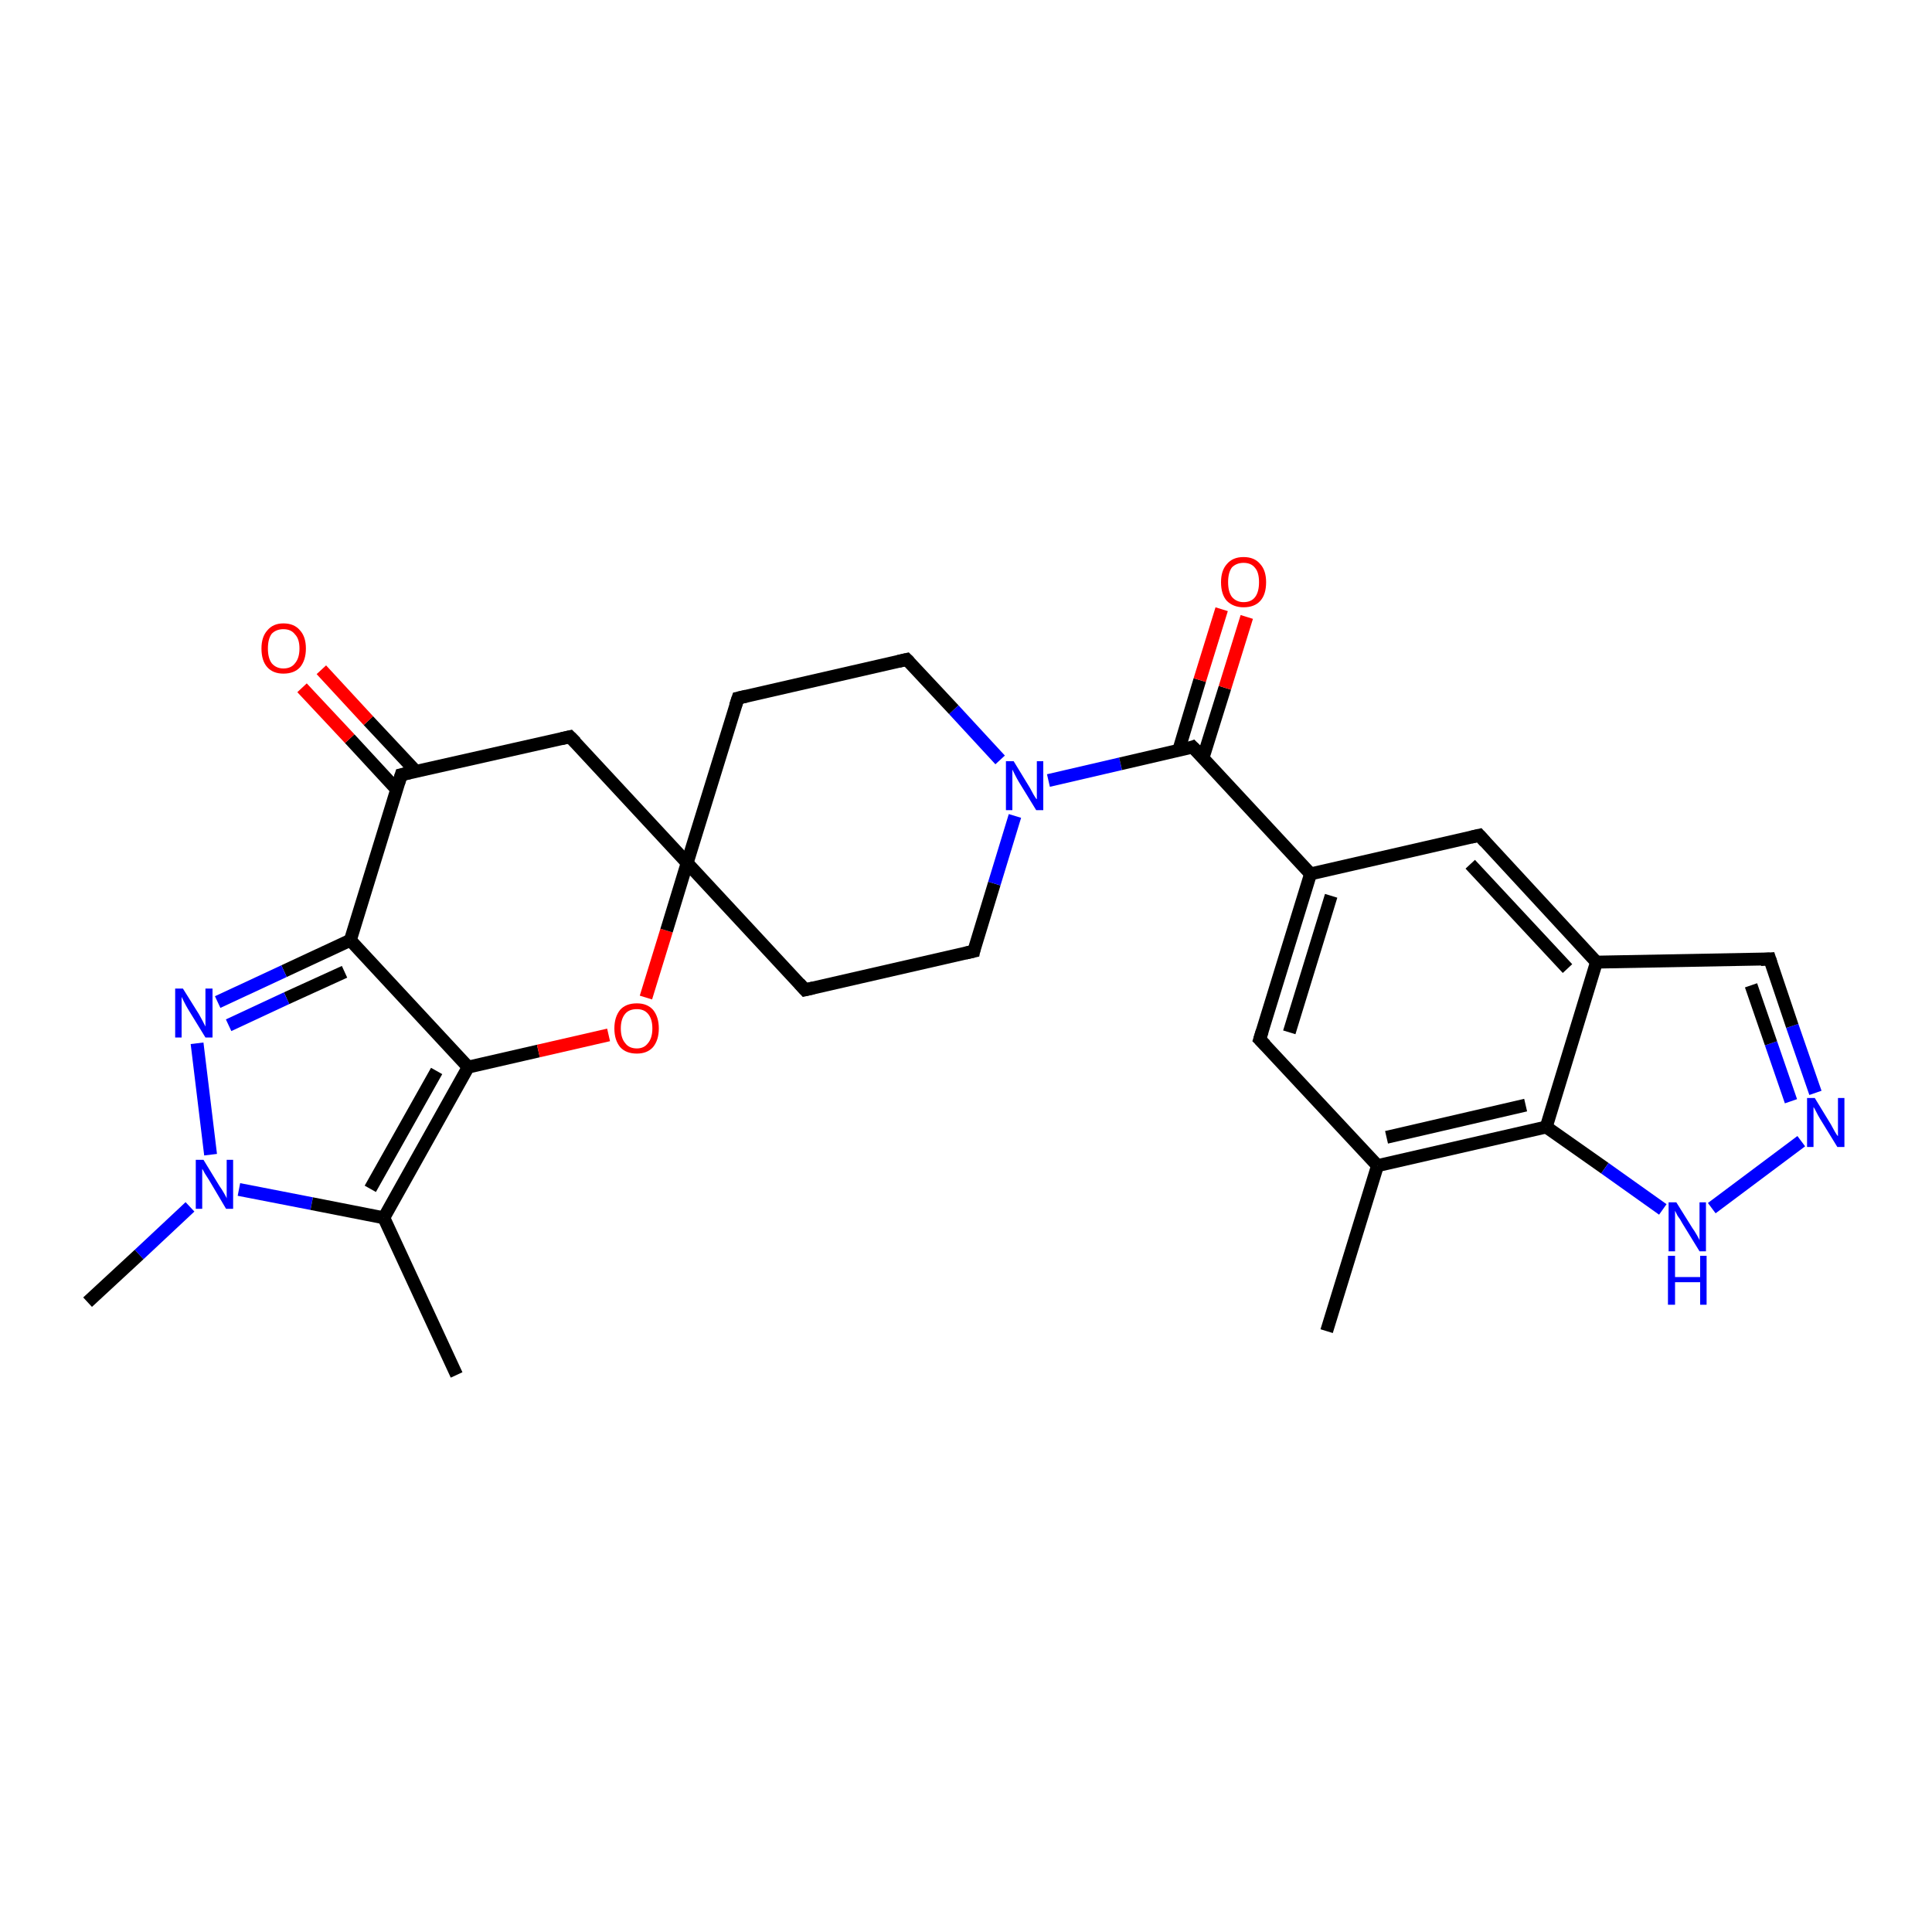 <?xml version='1.0' encoding='iso-8859-1'?>
<svg version='1.1' baseProfile='full'
              xmlns='http://www.w3.org/2000/svg'
                      xmlns:rdkit='http://www.rdkit.org/xml'
                      xmlns:xlink='http://www.w3.org/1999/xlink'
                  xml:space='preserve'
width='300px' height='300px' viewBox='0 0 300 300'>
<!-- END OF HEADER -->
<rect style='opacity:1.0;fill:#FFFFFF;stroke:none' width='300.0' height='300.0' x='0.0' y='0.0'> </rect>
<path class='bond-0 atom-0 atom-1' d='M 70.9,213.5 L 59.6,189.1' style='fill:none;fill-rule:evenodd;stroke:#000000;stroke-width:2.0px;stroke-linecap:butt;stroke-linejoin:miter;stroke-opacity:1' />
<path class='bond-1 atom-1 atom-2' d='M 59.6,189.1 L 72.7,165.7' style='fill:none;fill-rule:evenodd;stroke:#000000;stroke-width:2.0px;stroke-linecap:butt;stroke-linejoin:miter;stroke-opacity:1' />
<path class='bond-1 atom-1 atom-2' d='M 57.5,184.6 L 67.8,166.3' style='fill:none;fill-rule:evenodd;stroke:#000000;stroke-width:2.0px;stroke-linecap:butt;stroke-linejoin:miter;stroke-opacity:1' />
<path class='bond-2 atom-2 atom-3' d='M 72.7,165.7 L 83.6,163.2' style='fill:none;fill-rule:evenodd;stroke:#000000;stroke-width:2.0px;stroke-linecap:butt;stroke-linejoin:miter;stroke-opacity:1' />
<path class='bond-2 atom-2 atom-3' d='M 83.6,163.2 L 94.5,160.7' style='fill:none;fill-rule:evenodd;stroke:#FF0000;stroke-width:2.0px;stroke-linecap:butt;stroke-linejoin:miter;stroke-opacity:1' />
<path class='bond-3 atom-3 atom-4' d='M 100.3,154.9 L 103.5,144.5' style='fill:none;fill-rule:evenodd;stroke:#FF0000;stroke-width:2.0px;stroke-linecap:butt;stroke-linejoin:miter;stroke-opacity:1' />
<path class='bond-3 atom-3 atom-4' d='M 103.5,144.5 L 106.7,134.0' style='fill:none;fill-rule:evenodd;stroke:#000000;stroke-width:2.0px;stroke-linecap:butt;stroke-linejoin:miter;stroke-opacity:1' />
<path class='bond-4 atom-4 atom-5' d='M 106.7,134.0 L 125.0,153.7' style='fill:none;fill-rule:evenodd;stroke:#000000;stroke-width:2.0px;stroke-linecap:butt;stroke-linejoin:miter;stroke-opacity:1' />
<path class='bond-5 atom-5 atom-6' d='M 125.0,153.7 L 151.2,147.7' style='fill:none;fill-rule:evenodd;stroke:#000000;stroke-width:2.0px;stroke-linecap:butt;stroke-linejoin:miter;stroke-opacity:1' />
<path class='bond-6 atom-6 atom-7' d='M 151.2,147.7 L 154.4,137.2' style='fill:none;fill-rule:evenodd;stroke:#000000;stroke-width:2.0px;stroke-linecap:butt;stroke-linejoin:miter;stroke-opacity:1' />
<path class='bond-6 atom-6 atom-7' d='M 154.4,137.2 L 157.6,126.7' style='fill:none;fill-rule:evenodd;stroke:#0000FF;stroke-width:2.0px;stroke-linecap:butt;stroke-linejoin:miter;stroke-opacity:1' />
<path class='bond-7 atom-7 atom-8' d='M 155.3,118.0 L 148.1,110.2' style='fill:none;fill-rule:evenodd;stroke:#0000FF;stroke-width:2.0px;stroke-linecap:butt;stroke-linejoin:miter;stroke-opacity:1' />
<path class='bond-7 atom-7 atom-8' d='M 148.1,110.2 L 140.8,102.4' style='fill:none;fill-rule:evenodd;stroke:#000000;stroke-width:2.0px;stroke-linecap:butt;stroke-linejoin:miter;stroke-opacity:1' />
<path class='bond-8 atom-8 atom-9' d='M 140.8,102.4 L 114.6,108.4' style='fill:none;fill-rule:evenodd;stroke:#000000;stroke-width:2.0px;stroke-linecap:butt;stroke-linejoin:miter;stroke-opacity:1' />
<path class='bond-9 atom-7 atom-10' d='M 162.8,121.2 L 174.0,118.6' style='fill:none;fill-rule:evenodd;stroke:#0000FF;stroke-width:2.0px;stroke-linecap:butt;stroke-linejoin:miter;stroke-opacity:1' />
<path class='bond-9 atom-7 atom-10' d='M 174.0,118.6 L 185.2,116.0' style='fill:none;fill-rule:evenodd;stroke:#000000;stroke-width:2.0px;stroke-linecap:butt;stroke-linejoin:miter;stroke-opacity:1' />
<path class='bond-10 atom-10 atom-11' d='M 186.8,117.7 L 190.2,106.8' style='fill:none;fill-rule:evenodd;stroke:#000000;stroke-width:2.0px;stroke-linecap:butt;stroke-linejoin:miter;stroke-opacity:1' />
<path class='bond-10 atom-10 atom-11' d='M 190.2,106.8 L 193.6,95.8' style='fill:none;fill-rule:evenodd;stroke:#FF0000;stroke-width:2.0px;stroke-linecap:butt;stroke-linejoin:miter;stroke-opacity:1' />
<path class='bond-10 atom-10 atom-11' d='M 183.0,116.6 L 186.3,105.6' style='fill:none;fill-rule:evenodd;stroke:#000000;stroke-width:2.0px;stroke-linecap:butt;stroke-linejoin:miter;stroke-opacity:1' />
<path class='bond-10 atom-10 atom-11' d='M 186.3,105.6 L 189.7,94.6' style='fill:none;fill-rule:evenodd;stroke:#FF0000;stroke-width:2.0px;stroke-linecap:butt;stroke-linejoin:miter;stroke-opacity:1' />
<path class='bond-11 atom-10 atom-12' d='M 185.2,116.0 L 203.5,135.7' style='fill:none;fill-rule:evenodd;stroke:#000000;stroke-width:2.0px;stroke-linecap:butt;stroke-linejoin:miter;stroke-opacity:1' />
<path class='bond-12 atom-12 atom-13' d='M 203.5,135.7 L 195.6,161.4' style='fill:none;fill-rule:evenodd;stroke:#000000;stroke-width:2.0px;stroke-linecap:butt;stroke-linejoin:miter;stroke-opacity:1' />
<path class='bond-12 atom-12 atom-13' d='M 206.7,139.1 L 200.2,160.3' style='fill:none;fill-rule:evenodd;stroke:#000000;stroke-width:2.0px;stroke-linecap:butt;stroke-linejoin:miter;stroke-opacity:1' />
<path class='bond-13 atom-13 atom-14' d='M 195.6,161.4 L 213.9,181.0' style='fill:none;fill-rule:evenodd;stroke:#000000;stroke-width:2.0px;stroke-linecap:butt;stroke-linejoin:miter;stroke-opacity:1' />
<path class='bond-14 atom-14 atom-15' d='M 213.9,181.0 L 206.0,206.7' style='fill:none;fill-rule:evenodd;stroke:#000000;stroke-width:2.0px;stroke-linecap:butt;stroke-linejoin:miter;stroke-opacity:1' />
<path class='bond-15 atom-14 atom-16' d='M 213.9,181.0 L 240.1,175.0' style='fill:none;fill-rule:evenodd;stroke:#000000;stroke-width:2.0px;stroke-linecap:butt;stroke-linejoin:miter;stroke-opacity:1' />
<path class='bond-15 atom-14 atom-16' d='M 215.3,176.6 L 236.9,171.6' style='fill:none;fill-rule:evenodd;stroke:#000000;stroke-width:2.0px;stroke-linecap:butt;stroke-linejoin:miter;stroke-opacity:1' />
<path class='bond-16 atom-16 atom-17' d='M 240.1,175.0 L 249.2,181.4' style='fill:none;fill-rule:evenodd;stroke:#000000;stroke-width:2.0px;stroke-linecap:butt;stroke-linejoin:miter;stroke-opacity:1' />
<path class='bond-16 atom-16 atom-17' d='M 249.2,181.4 L 258.2,187.8' style='fill:none;fill-rule:evenodd;stroke:#0000FF;stroke-width:2.0px;stroke-linecap:butt;stroke-linejoin:miter;stroke-opacity:1' />
<path class='bond-17 atom-17 atom-18' d='M 265.8,187.6 L 279.7,177.2' style='fill:none;fill-rule:evenodd;stroke:#0000FF;stroke-width:2.0px;stroke-linecap:butt;stroke-linejoin:miter;stroke-opacity:1' />
<path class='bond-18 atom-18 atom-19' d='M 281.9,169.7 L 278.3,159.3' style='fill:none;fill-rule:evenodd;stroke:#0000FF;stroke-width:2.0px;stroke-linecap:butt;stroke-linejoin:miter;stroke-opacity:1' />
<path class='bond-18 atom-18 atom-19' d='M 278.3,159.3 L 274.8,148.9' style='fill:none;fill-rule:evenodd;stroke:#000000;stroke-width:2.0px;stroke-linecap:butt;stroke-linejoin:miter;stroke-opacity:1' />
<path class='bond-18 atom-18 atom-19' d='M 278.1,171.0 L 275.0,162.0' style='fill:none;fill-rule:evenodd;stroke:#0000FF;stroke-width:2.0px;stroke-linecap:butt;stroke-linejoin:miter;stroke-opacity:1' />
<path class='bond-18 atom-18 atom-19' d='M 275.0,162.0 L 271.9,153.0' style='fill:none;fill-rule:evenodd;stroke:#000000;stroke-width:2.0px;stroke-linecap:butt;stroke-linejoin:miter;stroke-opacity:1' />
<path class='bond-19 atom-19 atom-20' d='M 274.8,148.9 L 247.9,149.4' style='fill:none;fill-rule:evenodd;stroke:#000000;stroke-width:2.0px;stroke-linecap:butt;stroke-linejoin:miter;stroke-opacity:1' />
<path class='bond-20 atom-20 atom-21' d='M 247.9,149.4 L 229.7,129.7' style='fill:none;fill-rule:evenodd;stroke:#000000;stroke-width:2.0px;stroke-linecap:butt;stroke-linejoin:miter;stroke-opacity:1' />
<path class='bond-20 atom-20 atom-21' d='M 243.4,150.4 L 228.3,134.2' style='fill:none;fill-rule:evenodd;stroke:#000000;stroke-width:2.0px;stroke-linecap:butt;stroke-linejoin:miter;stroke-opacity:1' />
<path class='bond-21 atom-4 atom-22' d='M 106.7,134.0 L 88.5,114.4' style='fill:none;fill-rule:evenodd;stroke:#000000;stroke-width:2.0px;stroke-linecap:butt;stroke-linejoin:miter;stroke-opacity:1' />
<path class='bond-22 atom-22 atom-23' d='M 88.5,114.4 L 62.3,120.3' style='fill:none;fill-rule:evenodd;stroke:#000000;stroke-width:2.0px;stroke-linecap:butt;stroke-linejoin:miter;stroke-opacity:1' />
<path class='bond-23 atom-23 atom-24' d='M 64.6,119.8 L 57.2,111.9' style='fill:none;fill-rule:evenodd;stroke:#000000;stroke-width:2.0px;stroke-linecap:butt;stroke-linejoin:miter;stroke-opacity:1' />
<path class='bond-23 atom-23 atom-24' d='M 57.2,111.9 L 49.9,104.0' style='fill:none;fill-rule:evenodd;stroke:#FF0000;stroke-width:2.0px;stroke-linecap:butt;stroke-linejoin:miter;stroke-opacity:1' />
<path class='bond-23 atom-23 atom-24' d='M 61.6,122.6 L 54.3,114.7' style='fill:none;fill-rule:evenodd;stroke:#000000;stroke-width:2.0px;stroke-linecap:butt;stroke-linejoin:miter;stroke-opacity:1' />
<path class='bond-23 atom-23 atom-24' d='M 54.3,114.7 L 46.9,106.8' style='fill:none;fill-rule:evenodd;stroke:#FF0000;stroke-width:2.0px;stroke-linecap:butt;stroke-linejoin:miter;stroke-opacity:1' />
<path class='bond-24 atom-23 atom-25' d='M 62.3,120.3 L 54.4,146.0' style='fill:none;fill-rule:evenodd;stroke:#000000;stroke-width:2.0px;stroke-linecap:butt;stroke-linejoin:miter;stroke-opacity:1' />
<path class='bond-25 atom-25 atom-26' d='M 54.4,146.0 L 44.1,150.8' style='fill:none;fill-rule:evenodd;stroke:#000000;stroke-width:2.0px;stroke-linecap:butt;stroke-linejoin:miter;stroke-opacity:1' />
<path class='bond-25 atom-25 atom-26' d='M 44.1,150.8 L 33.8,155.6' style='fill:none;fill-rule:evenodd;stroke:#0000FF;stroke-width:2.0px;stroke-linecap:butt;stroke-linejoin:miter;stroke-opacity:1' />
<path class='bond-25 atom-25 atom-26' d='M 53.5,150.9 L 44.5,155.0' style='fill:none;fill-rule:evenodd;stroke:#000000;stroke-width:2.0px;stroke-linecap:butt;stroke-linejoin:miter;stroke-opacity:1' />
<path class='bond-25 atom-25 atom-26' d='M 44.5,155.0 L 35.5,159.2' style='fill:none;fill-rule:evenodd;stroke:#0000FF;stroke-width:2.0px;stroke-linecap:butt;stroke-linejoin:miter;stroke-opacity:1' />
<path class='bond-26 atom-26 atom-27' d='M 30.6,162.0 L 32.7,179.3' style='fill:none;fill-rule:evenodd;stroke:#0000FF;stroke-width:2.0px;stroke-linecap:butt;stroke-linejoin:miter;stroke-opacity:1' />
<path class='bond-27 atom-27 atom-28' d='M 29.5,187.4 L 21.6,194.8' style='fill:none;fill-rule:evenodd;stroke:#0000FF;stroke-width:2.0px;stroke-linecap:butt;stroke-linejoin:miter;stroke-opacity:1' />
<path class='bond-27 atom-27 atom-28' d='M 21.6,194.8 L 13.6,202.2' style='fill:none;fill-rule:evenodd;stroke:#000000;stroke-width:2.0px;stroke-linecap:butt;stroke-linejoin:miter;stroke-opacity:1' />
<path class='bond-28 atom-27 atom-1' d='M 37.1,184.7 L 48.4,186.9' style='fill:none;fill-rule:evenodd;stroke:#0000FF;stroke-width:2.0px;stroke-linecap:butt;stroke-linejoin:miter;stroke-opacity:1' />
<path class='bond-28 atom-27 atom-1' d='M 48.4,186.9 L 59.6,189.1' style='fill:none;fill-rule:evenodd;stroke:#000000;stroke-width:2.0px;stroke-linecap:butt;stroke-linejoin:miter;stroke-opacity:1' />
<path class='bond-29 atom-25 atom-2' d='M 54.4,146.0 L 72.7,165.7' style='fill:none;fill-rule:evenodd;stroke:#000000;stroke-width:2.0px;stroke-linecap:butt;stroke-linejoin:miter;stroke-opacity:1' />
<path class='bond-30 atom-9 atom-4' d='M 114.6,108.4 L 106.7,134.0' style='fill:none;fill-rule:evenodd;stroke:#000000;stroke-width:2.0px;stroke-linecap:butt;stroke-linejoin:miter;stroke-opacity:1' />
<path class='bond-31 atom-21 atom-12' d='M 229.7,129.7 L 203.5,135.7' style='fill:none;fill-rule:evenodd;stroke:#000000;stroke-width:2.0px;stroke-linecap:butt;stroke-linejoin:miter;stroke-opacity:1' />
<path class='bond-32 atom-20 atom-16' d='M 247.9,149.4 L 240.1,175.0' style='fill:none;fill-rule:evenodd;stroke:#000000;stroke-width:2.0px;stroke-linecap:butt;stroke-linejoin:miter;stroke-opacity:1' />
<path d='M 124.1,152.7 L 125.0,153.7 L 126.3,153.4' style='fill:none;stroke:#000000;stroke-width:2.0px;stroke-linecap:butt;stroke-linejoin:miter;stroke-opacity:1;' />
<path d='M 149.9,148.0 L 151.2,147.7 L 151.3,147.2' style='fill:none;stroke:#000000;stroke-width:2.0px;stroke-linecap:butt;stroke-linejoin:miter;stroke-opacity:1;' />
<path d='M 141.2,102.8 L 140.8,102.4 L 139.5,102.7' style='fill:none;stroke:#000000;stroke-width:2.0px;stroke-linecap:butt;stroke-linejoin:miter;stroke-opacity:1;' />
<path d='M 115.9,108.1 L 114.6,108.4 L 114.2,109.6' style='fill:none;stroke:#000000;stroke-width:2.0px;stroke-linecap:butt;stroke-linejoin:miter;stroke-opacity:1;' />
<path d='M 184.7,116.2 L 185.2,116.0 L 186.2,117.0' style='fill:none;stroke:#000000;stroke-width:2.0px;stroke-linecap:butt;stroke-linejoin:miter;stroke-opacity:1;' />
<path d='M 196.0,160.1 L 195.6,161.4 L 196.5,162.3' style='fill:none;stroke:#000000;stroke-width:2.0px;stroke-linecap:butt;stroke-linejoin:miter;stroke-opacity:1;' />
<path d='M 275.0,149.5 L 274.8,148.9 L 273.4,149.0' style='fill:none;stroke:#000000;stroke-width:2.0px;stroke-linecap:butt;stroke-linejoin:miter;stroke-opacity:1;' />
<path d='M 230.6,130.7 L 229.7,129.7 L 228.4,130.0' style='fill:none;stroke:#000000;stroke-width:2.0px;stroke-linecap:butt;stroke-linejoin:miter;stroke-opacity:1;' />
<path d='M 89.4,115.3 L 88.5,114.4 L 87.2,114.7' style='fill:none;stroke:#000000;stroke-width:2.0px;stroke-linecap:butt;stroke-linejoin:miter;stroke-opacity:1;' />
<path d='M 63.6,120.0 L 62.3,120.3 L 61.9,121.6' style='fill:none;stroke:#000000;stroke-width:2.0px;stroke-linecap:butt;stroke-linejoin:miter;stroke-opacity:1;' />
<path class='atom-3' d='M 95.4 159.7
Q 95.4 157.9, 96.3 156.8
Q 97.2 155.8, 98.9 155.8
Q 100.5 155.8, 101.4 156.8
Q 102.3 157.9, 102.3 159.7
Q 102.3 161.5, 101.4 162.6
Q 100.5 163.6, 98.9 163.6
Q 97.2 163.6, 96.3 162.6
Q 95.4 161.5, 95.4 159.7
M 98.9 162.8
Q 100.0 162.8, 100.6 162.0
Q 101.3 161.2, 101.3 159.7
Q 101.3 158.2, 100.6 157.4
Q 100.0 156.7, 98.9 156.7
Q 97.7 156.7, 97.1 157.4
Q 96.4 158.2, 96.4 159.7
Q 96.4 161.2, 97.1 162.0
Q 97.7 162.8, 98.9 162.8
' fill='#FF0000'/>
<path class='atom-7' d='M 157.4 118.2
L 159.9 122.3
Q 160.1 122.7, 160.5 123.4
Q 160.9 124.1, 161.0 124.1
L 161.0 118.2
L 162.0 118.2
L 162.0 125.8
L 160.9 125.8
L 158.2 121.4
Q 157.9 120.9, 157.6 120.3
Q 157.3 119.7, 157.2 119.5
L 157.2 125.8
L 156.2 125.8
L 156.2 118.2
L 157.4 118.2
' fill='#0000FF'/>
<path class='atom-11' d='M 189.6 90.4
Q 189.6 88.6, 190.5 87.6
Q 191.4 86.5, 193.1 86.5
Q 194.8 86.5, 195.7 87.6
Q 196.6 88.6, 196.6 90.4
Q 196.6 92.3, 195.7 93.3
Q 194.8 94.3, 193.1 94.3
Q 191.5 94.3, 190.5 93.3
Q 189.6 92.3, 189.6 90.4
M 193.1 93.5
Q 194.3 93.5, 194.9 92.7
Q 195.5 91.9, 195.5 90.4
Q 195.5 88.9, 194.9 88.2
Q 194.3 87.4, 193.1 87.4
Q 192.0 87.4, 191.3 88.1
Q 190.7 88.9, 190.7 90.4
Q 190.7 91.9, 191.3 92.7
Q 192.0 93.5, 193.1 93.5
' fill='#FF0000'/>
<path class='atom-17' d='M 260.3 186.7
L 262.8 190.7
Q 263.1 191.1, 263.5 191.8
Q 263.9 192.5, 263.9 192.6
L 263.9 186.7
L 264.9 186.7
L 264.9 194.3
L 263.9 194.3
L 261.2 189.9
Q 260.9 189.3, 260.5 188.8
Q 260.2 188.2, 260.1 188.0
L 260.1 194.3
L 259.1 194.3
L 259.1 186.7
L 260.3 186.7
' fill='#0000FF'/>
<path class='atom-17' d='M 259.0 195.0
L 260.1 195.0
L 260.1 198.3
L 264.0 198.3
L 264.0 195.0
L 265.0 195.0
L 265.0 202.6
L 264.0 202.6
L 264.0 199.1
L 260.1 199.1
L 260.1 202.6
L 259.0 202.6
L 259.0 195.0
' fill='#0000FF'/>
<path class='atom-18' d='M 281.8 170.5
L 284.3 174.6
Q 284.5 175.0, 284.9 175.7
Q 285.3 176.4, 285.4 176.4
L 285.4 170.5
L 286.4 170.5
L 286.4 178.1
L 285.3 178.1
L 282.6 173.7
Q 282.3 173.2, 282.0 172.6
Q 281.7 172.0, 281.6 171.9
L 281.6 178.1
L 280.6 178.1
L 280.6 170.5
L 281.8 170.5
' fill='#0000FF'/>
<path class='atom-24' d='M 40.6 100.7
Q 40.6 98.9, 41.5 97.9
Q 42.4 96.8, 44.0 96.8
Q 45.7 96.8, 46.6 97.9
Q 47.5 98.9, 47.5 100.7
Q 47.5 102.5, 46.6 103.6
Q 45.7 104.6, 44.0 104.6
Q 42.4 104.6, 41.5 103.6
Q 40.6 102.6, 40.6 100.7
M 44.0 103.8
Q 45.2 103.8, 45.8 103.0
Q 46.5 102.2, 46.5 100.7
Q 46.5 99.2, 45.8 98.5
Q 45.2 97.7, 44.0 97.7
Q 42.9 97.7, 42.2 98.4
Q 41.6 99.2, 41.6 100.7
Q 41.6 102.2, 42.2 103.0
Q 42.9 103.8, 44.0 103.8
' fill='#FF0000'/>
<path class='atom-26' d='M 28.4 153.5
L 30.9 157.5
Q 31.1 157.9, 31.5 158.6
Q 31.9 159.4, 31.9 159.4
L 31.9 153.5
L 33.0 153.5
L 33.0 161.1
L 31.9 161.1
L 29.2 156.7
Q 28.9 156.2, 28.6 155.6
Q 28.3 155.0, 28.2 154.8
L 28.2 161.1
L 27.2 161.1
L 27.2 153.5
L 28.4 153.5
' fill='#0000FF'/>
<path class='atom-27' d='M 31.6 180.1
L 34.1 184.2
Q 34.4 184.6, 34.8 185.3
Q 35.2 186.0, 35.2 186.1
L 35.2 180.1
L 36.2 180.1
L 36.2 187.7
L 35.1 187.7
L 32.5 183.3
Q 32.2 182.8, 31.8 182.2
Q 31.5 181.6, 31.4 181.5
L 31.4 187.7
L 30.4 187.7
L 30.4 180.1
L 31.6 180.1
' fill='#0000FF'/>
</svg>
